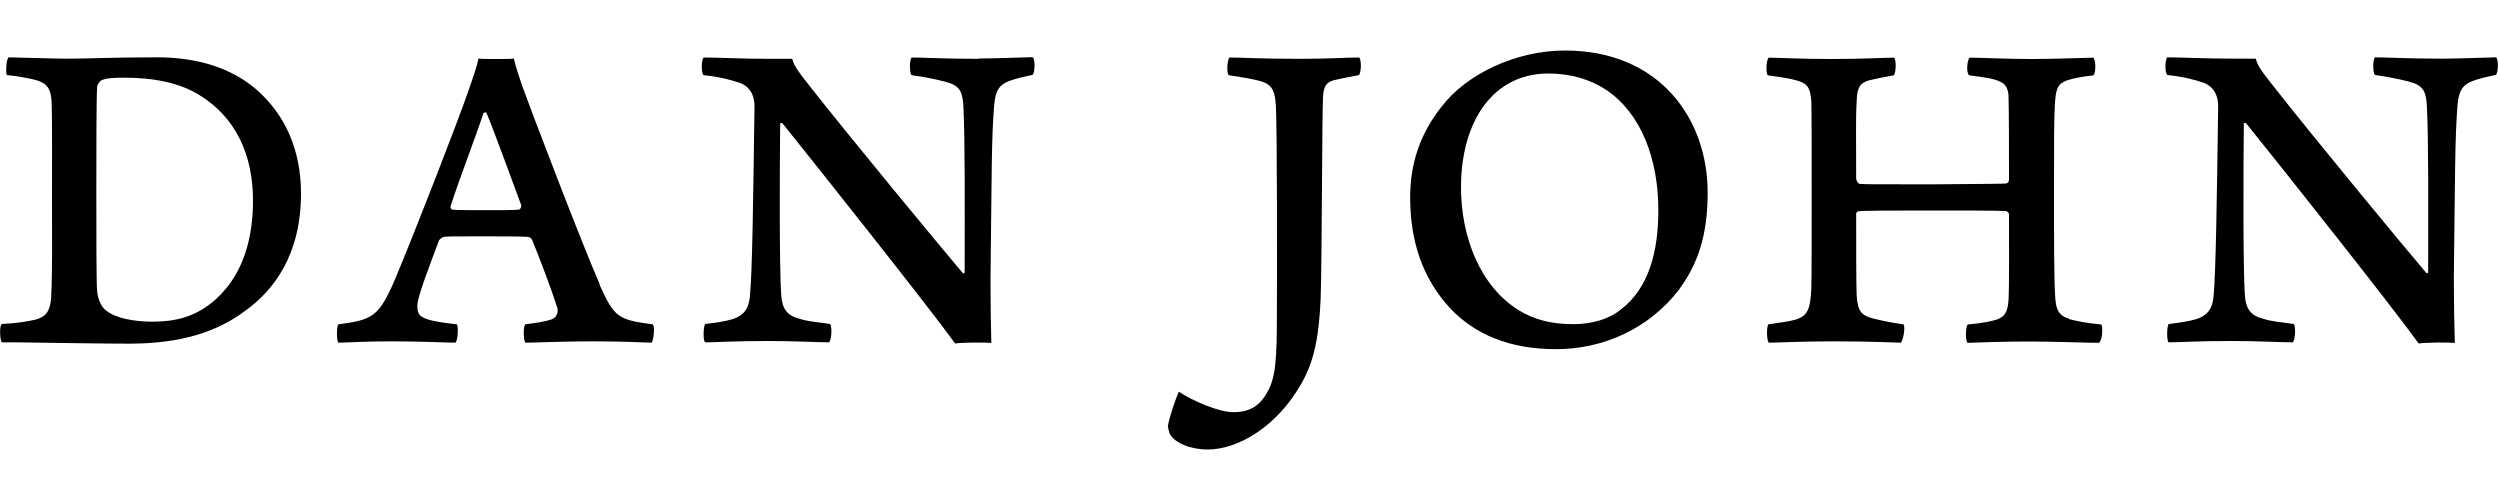 <?xml version="1.0" encoding="UTF-8"?>
<svg id="Livello_1" xmlns="http://www.w3.org/2000/svg" version="1.1" viewBox="0 0 150 30">
  <!-- Generator: Adobe Illustrator 29.2.1, SVG Export Plug-In . SVG Version: 2.1.0 Build 116)  -->
  <path d="M78,3.53c-2.42,0-3.46-.08-4.23-.08-.13.11-.19.9-.05,1.06.91.14,1.4.22,1.92.36.77.22.85.71.91,1.42.08,1.37.08,9.96.06,13.46-.03,2.38-.14,3.29-.88,4.24-.47.58-1.07.74-1.73.74-.88,0-2.45-.68-3.27-1.23-.19.41-.58,1.56-.66,2.08,0,.05.08.36.11.44.28.55,1.24.95,2.28.95,1.84,0,4.18-1.39,5.63-3.97.8-1.39,1.05-2.92,1.15-5.09.08-2.46.08-10.89.14-12.06.03-.66.19-.91.66-1.04.36-.08.85-.19,1.48-.3.17-.11.17-.96.03-1.06-.83,0-1.87.08-3.54.08"/>
  <path d="M124.14,19.12c-.55-.16-.77-.46-.82-1.2-.08-.96-.08-3.86-.08-6.29,0-3.14,0-4.37.05-5.33.06-.88.11-1.26.74-1.48.38-.13.9-.22,1.57-.3.16-.13.16-.9,0-1.06-.41,0-2.25.08-3.71.08s-3.02-.08-3.71-.08c-.16.14-.22.93-.03,1.06.88.11,1.45.19,1.81.36.38.14.52.44.55.85.03,1.04.03,3.64.03,5.06,0,.11-.08.22-.19.22-.25.02-.85.02-4.34.05-3.57,0-4.2,0-4.45-.03-.11-.05-.19-.22-.19-.33,0-2.76-.03-3.72.03-4.65.03-.79.19-1.07.74-1.23.33-.08.85-.19,1.48-.3.14-.11.17-.9.03-1.06-.74,0-1.7.08-3.82.08-1.86,0-3.16-.08-3.71-.08-.14.14-.19.9-.05,1.06.8.11,1.37.19,1.81.33.63.19.74.49.8,1.26.02.5.02,3.18.02,5.83,0,2.38,0,4.43-.02,5.36-.06,1.26-.22,1.67-.99,1.89-.41.11-.88.16-1.59.27-.11.16-.11.96.03,1.1.52,0,1.95-.08,3.95-.08,2.2,0,3.65.08,3.96.08.14-.08.3-.93.17-1.1-.83-.11-1.4-.25-1.82-.35-.74-.19-.93-.47-.99-1.39-.03-.55-.03-3.37-.03-4.9,0-.03.06-.14.11-.14.25-.05,2.36-.05,4.5-.05,1.57,0,3.74,0,4.34.03.14,0,.22.14.22.19,0,1.72.02,4.32-.03,5.17-.05.68-.22.98-.69,1.15-.38.11-.85.22-1.76.3-.14.19-.14.99,0,1.1.77-.03,2.2-.08,3.71-.08s3.49.08,4.15.08c.22-.08.27-.93.16-1.1-.91-.08-1.54-.22-1.95-.33"/>
  <path d="M93.9,3.03c-2.91,0-5.91,1.39-7.42,3.39-1.24,1.56-1.87,3.34-1.87,5.41,0,2.6.71,4.84,2.41,6.68,1.49,1.56,3.55,2.44,6.35,2.44s5.55-1.21,7.36-3.56c1.15-1.56,1.73-3.28,1.73-5.83,0-4.43-2.88-8.53-8.57-8.53M97.25,18.57c-.69.57-1.73.88-2.83.88-1.32,0-2.31-.25-3.27-.82-2.36-1.45-3.49-4.43-3.49-7.41,0-2.76.96-5.17,2.91-6.24.66-.36,1.43-.57,2.31-.57,1.4,0,2.53.36,3.49.98,2.11,1.42,3.13,4.16,3.13,7.22,0,2.49-.57,4.68-2.25,5.96"/>
  <path d="M35.99,17.07c-1.07-2.43-4.12-10.42-4.67-11.95-.19-.55-.36-1.07-.49-1.61-.14.03-.44.03-1.1.03-.52,0-.88,0-1.02-.03-.08.44-.33,1.15-.55,1.78-.6,1.78-3.27,8.64-4.48,11.52-.96,2.21-1.34,2.38-3.38,2.65-.11.14-.11.96,0,1.1.52,0,1.43-.08,3.21-.08s3.27.08,3.82.08c.14-.14.19-.96.08-1.1-.49-.05-1.1-.14-1.46-.22-.79-.19-.91-.38-.91-.9s.71-2.33,1.29-3.89c0-.05.2-.24.33-.24.3-.03.46-.03,2.22-.03,1.02,0,2.28,0,2.78.03.06,0,.22.05.27.19.44,1.07,1.15,2.93,1.51,4.08.06.19,0,.55-.33.68-.41.14-.99.22-1.59.3-.14.14-.11.96,0,1.1.55,0,2.33-.08,3.98-.08,1.57,0,2.88.05,3.6.08.11-.14.22-.98.06-1.1-2.09-.27-2.31-.44-3.19-2.38M31.13,12.58c-.36.03-1.13.03-1.82.03-.8,0-1.87,0-2.17-.03-.08-.03-.11-.11-.11-.19.52-1.64,1.51-4.16,1.98-5.61.06-.05.14-.03.17-.03.46,1.09,1.56,4.13,2.09,5.55.03.14-.06.27-.14.27"/>
  <path d="M58.74,3.53c-2.03,0-3.35-.08-4.04-.08-.14.14-.14.93,0,1.06.8.11,1.46.25,2,.39.88.22,1.04.57,1.1,1.42.11,2.1.08,6.15.08,10.01,0,.06-.05.09-.11.06-1.45-1.72-6.65-7.99-9.31-11.38-.71-.9-.82-1.12-.93-1.48h-1.27c-1.76,0-3.18-.08-4.04-.08-.14.14-.16.93,0,1.06,1.04.11,1.68.3,2.2.47.72.3.85.93.85,1.39-.08,5.8-.13,9.79-.27,11.35-.06.82-.39,1.21-1.02,1.42-.44.14-1.02.22-1.67.3-.11.14-.14,1.01,0,1.1.6,0,1.76-.08,3.73-.08,1.68,0,2.94.08,3.71.08.14-.17.19-.9.06-1.1-.77-.11-1.37-.16-1.79-.3-.79-.19-1.1-.6-1.15-1.48-.11-1.59-.09-7.36-.06-10.26,0-.02.11-.05.14,0,2,2.49,8.79,11.03,10.36,13.21.27-.06,1.87-.08,2.17-.03-.03-.93-.05-2.54-.05-3.83.08-6.46.05-8.31.22-10.45.08-.8.24-1.23,1.02-1.48.3-.11.77-.22,1.29-.33.14-.16.16-.93,0-1.06-.39,0-2.2.08-3.21.08"/>
  <path d="M149.75,3.44c-.39,0-2.2.08-3.21.08-2.03,0-3.35-.08-4.04-.08-.14.14-.14.93,0,1.06.8.11,1.46.25,2.01.39.88.22,1.04.57,1.1,1.42.11,2.1.08,6.15.08,10.01,0,.06-.06.09-.11.06-1.46-1.72-6.65-7.99-9.31-11.38-.71-.9-.82-1.12-.93-1.48h-1.26c-1.76,0-3.19-.08-4.04-.08-.14.14-.16.93,0,1.06,1.05.11,1.67.3,2.2.47.71.3.85.93.85,1.4-.08,5.8-.14,9.79-.27,11.35-.06.82-.39,1.21-1.02,1.42-.44.14-1.02.22-1.68.3-.11.14-.13,1.01,0,1.1.6,0,1.76-.08,3.74-.08,1.68,0,2.94.08,3.71.08.14-.17.19-.9.06-1.1-.77-.11-1.37-.16-1.79-.3-.8-.19-1.1-.6-1.15-1.48-.11-1.59-.09-7.36-.06-10.26,0-.02.11-.05.14,0,2.01,2.49,8.79,11.03,10.35,13.21.27-.06,1.87-.08,2.17-.03-.03-.93-.06-2.54-.06-3.83.08-6.46.06-8.31.22-10.45.08-.8.25-1.23,1.02-1.48.3-.11.77-.22,1.29-.33.14-.16.16-.93,0-1.06"/>
  <path d="M15.37,5.36c-1.46-1.26-3.49-1.92-5.91-1.92-2.88,0-3.96.08-5.49.08-.83,0-2.99-.08-3.46-.08-.14.16-.17.9-.11,1.06.69.08,1.18.17,1.54.25.71.16,1.07.38,1.15,1.23.05,1.01.03,4.21.03,5.85,0,2.3.03,4.32-.05,6.02-.06.9-.39,1.17-.91,1.32-.49.11-1.04.22-2.06.27-.14.14-.11.88,0,1.1h.82c2.37.03,5.19.08,6.84.08,3.1,0,5.27-.71,6.95-1.97,1.68-1.2,3.35-3.33,3.35-7.03,0-2.6-.93-4.73-2.69-6.26M13,17.91c-1.26,1.15-2.55,1.39-3.87,1.39-1.02,0-2.17-.19-2.75-.66-.36-.24-.52-.82-.55-1.15-.05-.38-.05-3.56-.05-5.83s0-5.96.05-6.46c0-.11.16-.33.25-.38.3-.14.82-.16,1.35-.16,1.79,0,3.35.3,4.56,1.06,2.14,1.32,3.19,3.55,3.19,6.32s-.88,4.68-2.17,5.85"/>
</svg>